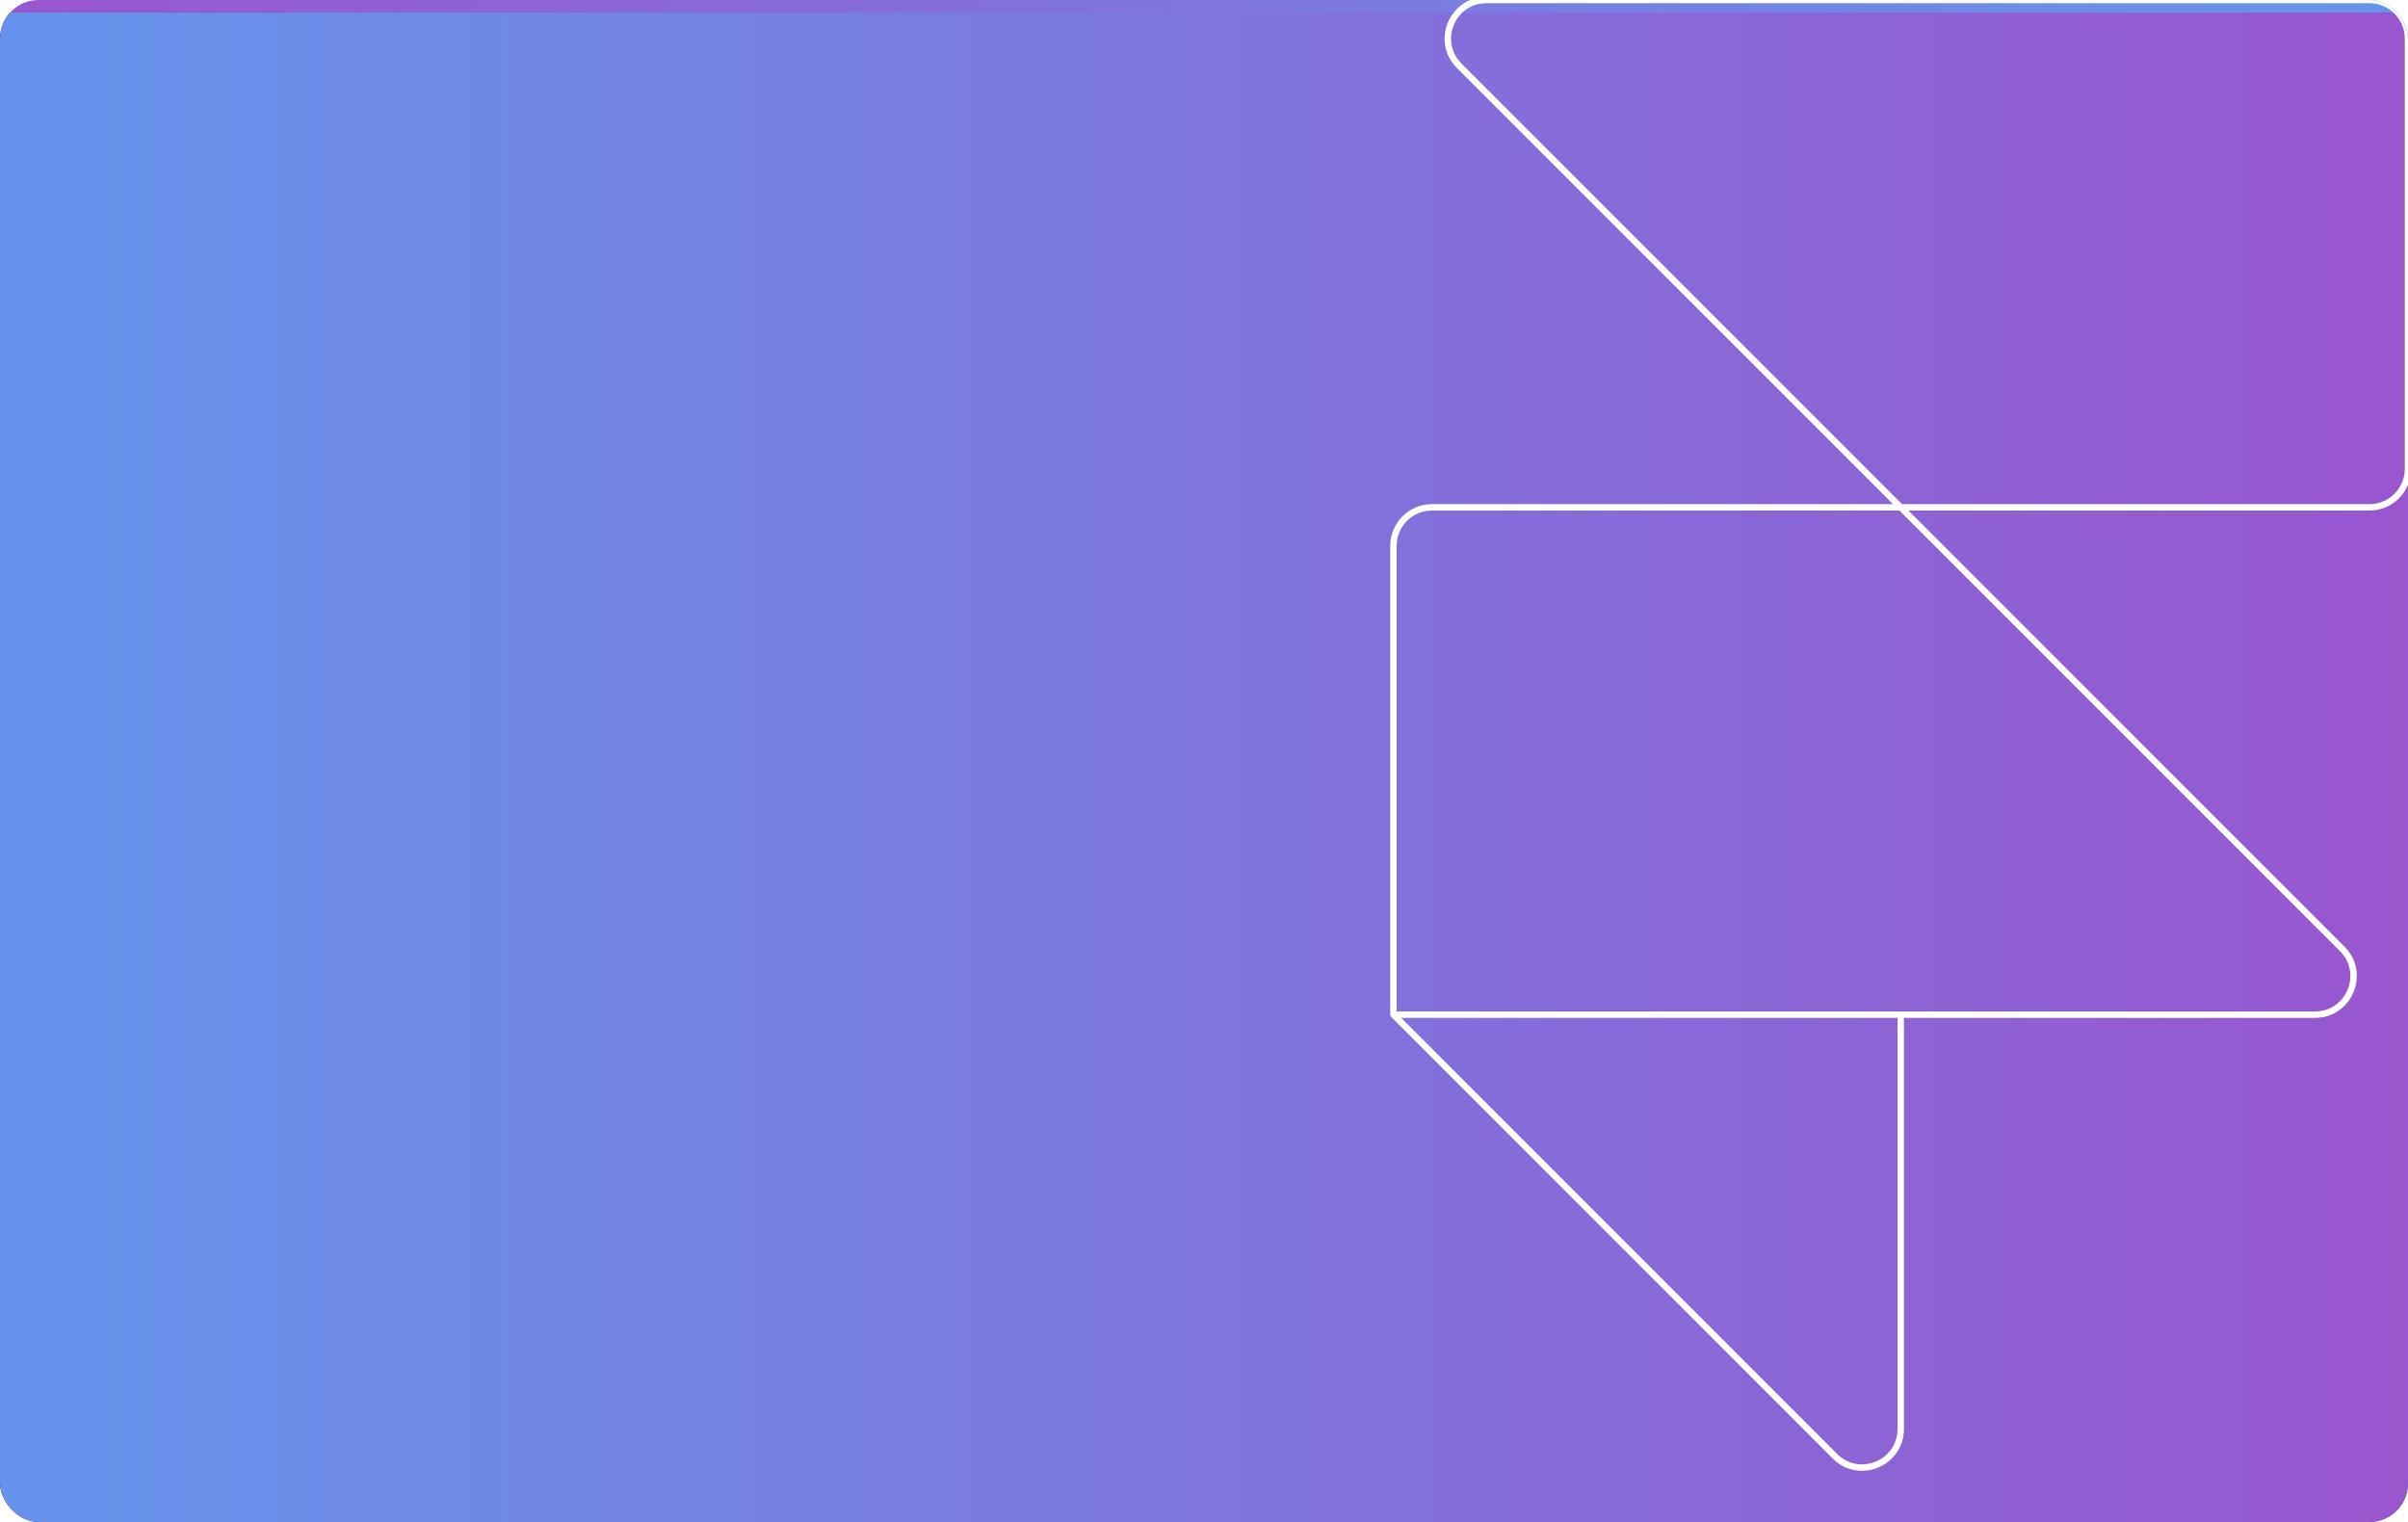 <?xml version="1.0" encoding="UTF-8"?> <svg xmlns="http://www.w3.org/2000/svg" width="375" height="237" viewBox="0 0 375 237" fill="none"> <g clip-path="url(#clip0_2190_10609)"> <rect width="375" height="237" rx="6" fill="url(#paint0_linear_2190_10609)"></rect> <g clip-path="url(#clip1_2190_10609)" filter="url(#filter0_d_2190_10609)"> <rect width="375" height="237" fill="black"></rect> <rect width="376" height="237" transform="matrix(-1 0 0 1 376 0)" fill="url(#paint1_linear_2190_10609)"></rect> </g> <path d="M217 158V85C217 81.686 219.686 79 223 79H369C372.314 79 375 76.314 375 73V6C375 2.686 372.314 0 369 0H231.485C226.14 0 223.463 6.463 227.243 10.243L364.757 147.757C368.537 151.537 365.86 158 360.515 158H296M217 158H296M217 158L285.757 226.757C289.537 230.537 296 227.86 296 222.515V158" stroke="white" stroke-linecap="round" stroke-linejoin="round"></path> </g> <defs> <filter id="filter0_d_2190_10609" x="-10.742" y="-8.789" width="396.484" height="258.484" filterUnits="userSpaceOnUse" color-interpolation-filters="sRGB"> <feFlood flood-opacity="0" result="BackgroundImageFix"></feFlood> <feColorMatrix in="SourceAlpha" type="matrix" values="0 0 0 0 0 0 0 0 0 0 0 0 0 0 0 0 0 0 127 0" result="hardAlpha"></feColorMatrix> <feOffset dy="1.953"></feOffset> <feGaussianBlur stdDeviation="5.371"></feGaussianBlur> <feComposite in2="hardAlpha" operator="out"></feComposite> <feColorMatrix type="matrix" values="0 0 0 0 0 0 0 0 0 0 0 0 0 0 0 0 0 0 0.1 0"></feColorMatrix> <feBlend mode="normal" in2="BackgroundImageFix" result="effect1_dropShadow_2190_10609"></feBlend> <feBlend mode="normal" in="SourceGraphic" in2="effect1_dropShadow_2190_10609" result="shape"></feBlend> </filter> <linearGradient id="paint0_linear_2190_10609" x1="-1.39698e-06" y1="118.5" x2="365.012" y2="118.5" gradientUnits="userSpaceOnUse"> <stop stop-color="#9956CE"></stop> <stop offset="1" stop-color="#6693EB"></stop> </linearGradient> <linearGradient id="paint1_linear_2190_10609" x1="-1.40071e-06" y1="118.5" x2="365.985" y2="118.5" gradientUnits="userSpaceOnUse"> <stop stop-color="#9956CE"></stop> <stop offset="1" stop-color="#6693EB"></stop> </linearGradient> <clipPath id="clip0_2190_10609"> <rect width="375" height="237" rx="6" fill="white"></rect> </clipPath> <clipPath id="clip1_2190_10609"> <rect width="375" height="237" fill="white"></rect> </clipPath> </defs> </svg> 